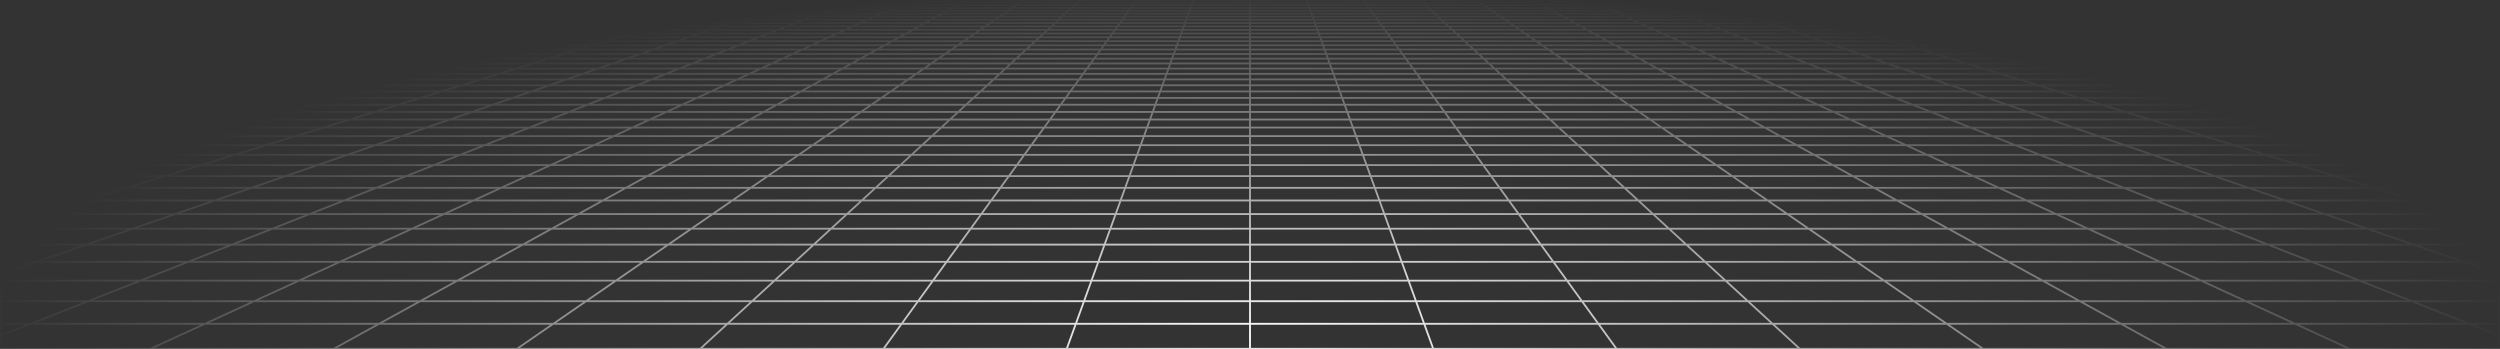 <svg xmlns="http://www.w3.org/2000/svg" width="1376" height="192" fill="none"><rect width="100%" height="100%" fill="#333333" stroke="none"/><path stroke="url(#a)" stroke-linecap="round" stroke-linejoin="round" stroke-miterlimit="10" d="M1353.2 1.402 1342.51 0m10.69 1.402h-31.68m31.68 0 11.04 1.449m-11.04-1.449h22.43M1342.51 0h3.89l3.85.004 3.77.008 3.65.017 3.49.027 3.3.041 3.06.057 2.84.073 2.44.1 2.22.117.61.041v.917M1342.51 0h-31.17m0 0h-31.17m31.17 0 10.18 1.402M1280.17 0h-31.16m31.16 0 9.67 1.402M1249.01 0h-31.17m31.17 0 9.16 1.402M1217.84 0h-31.17m31.17 0 8.65 1.402M1186.67 0h-31.16m31.16 0 8.15 1.402M1155.51 0h-31.17m31.17 0 7.63 1.402M1124.34 0h-31.17m31.17 0 7.12 1.402M1093.17 0H1062m31.17 0 6.62 1.402M1062 0h-31.16M1062 0l6.11 1.402M1030.84 0h-31.17m31.17 0 5.6 1.402M999.67 0h-31.166m31.166 0 5.09 1.402M968.504 0h-31.168m31.168 0 1.13.346 1.715.525 1.735.531M937.336 0h-31.167m31.167 0 1.006.346 3.066 1.056M906.169 0h-31.167m31.167 0 3.563 1.402M875.002 0h-31.167m31.167 0 1.133.52 1.149.527.385.177.388.178M843.835 0h-31.167m31.167 0 .945.52.318.175.318.176.964.531M812.668 0h-31.167m31.167 0 2.036 1.402M781.501 0l.189.173.188.173.956.878.194.178M781.501 0h-31.167m0 0h-31.167m31.167 0 1.018 1.402M719.167 0H688m31.167 0 .189.52.32.882M688 0h-31.167M688 0v1.402M656.833 0h-31.167m31.167 0-.189.52-.32.882M625.666 0h-31.167m31.167 0-1.018 1.402M594.499 0l-.189.173-.188.173-.956.878-.194.178M594.499 0h-31.167m0 0h-31.168m31.168 0-1.778 1.224-.258.178M532.164 0h-31.166m31.166 0-.944.52-.318.175-.638.352-.321.177-.323.178M500.998 0h-31.167m31.167 0-1.133.52-1.149.527-.385.177-.388.178M469.831 0h-31.167m31.167 0-3.563 1.402M438.664 0h-31.168m31.168 0-1.006.346-3.066 1.056M407.496 0H376.33m31.166 0-4.58 1.402M376.33 0h-31.167m31.167 0-5.09 1.402M345.163 0h-31.168m31.168 0-5.599 1.402M313.995 0h-31.166m31.166 0-6.107 1.402M282.829 0h-31.167m31.167 0-6.617 1.402M251.662 0h-31.167m31.167 0-7.127 1.402M220.495 0h-31.168m31.168 0-7.636 1.402M189.327 0h-31.166m31.166 0-8.144 1.402M158.161 0h-31.167m31.167 0-8.654 1.402M126.994 0H95.826m31.168 0-9.163 1.402M95.826 0H64.66m31.167 0-9.67 1.402M64.659 0H33.493m31.166 0L54.48 1.402M33.494 0h-3.89l-3.85.004-3.768.008-3.651.017-3.493.027-3.297.041-3.062.057L5.64.227l-2.439.1-2.22.117-.61.041v.917M33.492 0l-10.69 1.402m63.353 0h31.675m-31.675 0H54.48m31.676 0-9.993 1.449m41.668-1.449-9.466 1.449m9.466-1.449h31.676m63.352 0h31.676m-31.676 0h-31.676m31.676 0-1.947.358-5.941 1.09m39.564-1.448-7.362 1.449m7.362-1.449h31.677m63.352 0h31.676m-31.676 0h-31.676m31.676 0-1.429.358-.719.18-3.638.91m37.462-1.448-.648.178-.651.18-3.96 1.09m5.259-1.448h31.676m63.352 0-.454.178-3.228 1.27m3.682-1.448h31.675m-31.675 0h-31.676m63.351 0-.778.358-.393.18-.393.18-1.591.73m3.155-1.448h31.677m63.352 0h31.676m-31.676 0h-31.676m31.676 0-1.577 1.449m33.253-1.449-.13.178-.129.18-.132.18-.395.544-.266.367m1.052-1.449h31.676m63.352 0h31.676m-31.676 0H688m31.676 0 .526 1.449m31.15-1.449.13.178.129.18.132.18.661.91m-1.052-1.448h31.676m63.352 0h31.677m-31.677 0h-31.676m31.676 0 .649.358 1.316.724.331.183.334.184m29.047-1.449.778.358.393.18.393.18 1.591.73m-3.155-1.448h31.675m63.352 0h31.676m-31.676 0h-31.676m31.676 0 1.169.358.588.18 2.976.91m26.943-1.448.65.178.65.18 3.96 1.09m-5.26-1.448h31.68m63.35 0h31.67m-31.67 0h-31.68m31.68 0 1.69.358.85.18 4.3.91m24.83-1.448 7.37 1.449m-7.37-1.449h31.68m63.35 0h31.68m-31.68 0h-31.67m31.67 0 8.94 1.449m22.74-1.449 9.47 1.449m-9.47-1.449h31.67M.26 14.515h.11m31.772 0 12.093-1.851m-12.093 1.85-12.557 1.922m12.557-1.921h36.436m-36.436 0H.37m43.865-1.851H8.471m35.764 0 11.656-1.784m-11.656 1.784H80m-71.53 0 12.304-1.784M8.471 12.664H.37m8.1 0-8.1 1.174M44.09 7.5h33.89m-33.89 0 11.058-1.603M44.09 7.5H10.2m33.89 0L32.639 9.16M77.981 7.5l10.476-1.603M77.981 7.5 67.133 9.16M77.98 7.5h33.89M55.149 5.897h33.308m-33.308 0 10.684-1.549M55.15 5.897H21.84m66.616 0h33.308m-33.308 0L98.58 4.348M.02 43.724h.35m29.051 0 15.595-3.068m-15.595 3.068-16.37 3.22m16.37-3.22h47.042m-47.042 0H.37m44.647-3.068 14.873-2.927m-14.873 2.927h45.927m-45.927 0H.37m14.655-2.927H59.89m-44.865 0 15.216-2.793m-15.216 2.793H.37m14.655 0L.37 40.42m44.413-8.155h42.88m-42.88 0 13.913-2.555m-13.913 2.555H1.902m42.88 0-14.541 2.67m57.422-2.67 12.987-2.555m-12.987 2.555-13.572 2.67m13.573-2.67h42.881m-71.85-2.555h41.955m-41.954 0H16.742m41.954 0 13.324-2.446m28.63 2.447 12.435-2.447M100.65 29.71h41.953m-45.56-7.042h39.398m-39.397 0 11.765-2.16m-11.765 2.16H57.647m39.397 0-12.253 2.25m51.65-2.25 10.98-2.16m-10.98 2.16-11.436 2.25m11.436-2.25h39.397m-67.029-2.16h38.612m-38.612 0H70.196m38.613 0 11.306-2.076m27.306 2.075 10.553-2.075m-10.553 2.075h38.614m-44.584-5.993h36.437m-36.437 0 10.078-1.851m-10.078 1.85h-36.436m36.436 0-10.464 1.922m46.901-1.921 9.406-1.851m-9.406 1.85-9.767 1.922m9.767-1.921h36.436m-62.795-1.851h35.765m-35.765 0h-35.764m35.764 0 9.714-1.784m26.051 1.784 9.066-1.784m-9.066 1.784h35.764M179.65 7.5h33.891m-33.891 0 8.73-1.603M179.65 7.5h-33.889m33.889 0-9.04 1.66m42.931-1.66 8.147-1.603M213.541 7.5l-8.438 1.66m8.438-1.66h33.89M188.38 5.897h33.308m-33.308 0 8.436-1.549m-8.436 1.549h-33.307m66.615 0h33.309m-33.309 0 7.874-1.549M24.471 96.915l21.948-6.045m-21.948 6.045L.967 103.39m23.504-6.474h66.353m-66.353 0H.371m46.048-6.045 20.544-5.658M46.419 90.87h64.158m-64.158 0H.37m45.604-15.954h58.366m-58.366 0L64.73 70.22m-18.756 4.696-19.92 4.988m19.92-4.988H.37m103.97 0 17.05-4.696m-17.05 4.696-18.11 4.988m18.11-4.988h58.366M64.73 70.22h56.66m-56.66 0H8.069m56.66 0 17.692-4.43m38.969 4.43 16.084-4.43m-16.084 4.43h56.662m-63.1-12.576h52.095m-52.095 0 14.989-3.753m-14.989 3.753H62.856m52.096 0-15.817 3.961m67.912-3.96 13.627-3.754m-13.627 3.753-14.379 3.961m14.379-3.96h52.096m-89.202-3.754h50.733m-50.733 0H79.208m50.733 0 14.225-3.562m36.508 3.562 12.932-3.562m-12.932 3.562h50.732m-60.86-10.167h47.042m-47.042 0 12.253-3.068m-12.253 3.068h-47.041m47.041 0-12.862 3.22m59.904-3.22 11.138-3.068m-11.138 3.068-11.694 3.22m11.694-3.22h47.041m-81.83-3.068h45.927m-45.927 0h-45.927m45.927 0 11.686-2.927m34.241 2.927 10.624-2.927m-10.624 2.927h45.928m-58.346-8.39h42.88m-42.88 0 10.202-2.555m-10.202 2.554h-42.882m42.882 0-10.665 2.67m53.545-2.67 9.276-2.555m-9.276 2.555-9.694 2.67m9.694-2.67h42.881M226.51 29.71h41.954m-41.954 0h-41.953m41.953 0 9.771-2.446m32.183 2.447 8.883-2.447m-8.883 2.447h41.954m-55.786-7.042h39.397m-39.397 0 8.628-2.16m-8.628 2.16h-39.397m39.397 0-8.985 2.25m48.382-2.25.999-.275 6.844-1.886m-7.843 2.16-8.168 2.25m8.168-2.25h39.398m-70.167-2.16h38.612m-38.612 0h-38.613m38.613 0 8.291-2.075m30.321 2.075 7.538-2.075m-7.538 2.075h38.614m-53.289-5.993h36.437m-36.437 0 7.391-1.851m-7.391 1.85h-36.436m36.436 0-7.673 1.922m44.11-1.921 6.719-1.851m-6.719 1.85-2.585.713-4.391 1.209m6.976-1.921h36.437m-65.483-1.851h35.765m-35.765 0h-35.764m35.764 0 7.123-1.784m28.642 1.784 6.475-1.784m-6.475 1.784h35.765M315.21 7.5h33.89m-33.89 0 6.402-1.603M315.21 7.5h-33.889m33.889 0-6.629 1.66M349.1 7.5l4.385-1.207.719-.199.717-.197M349.1 7.5l-6.027 1.66M349.1 7.5h33.89m-61.378-1.603h33.309m-33.309 0 6.186-1.549m-6.186 1.549h-33.308m66.617 0h33.308m-33.308 0 5.623-1.549M48.512 165.782h91.355m-91.355 0 28.765-11.319m-28.765 11.319-31.61 12.438m31.61-12.438H.37m139.497 0 24.657-11.319m-24.657 11.319-27.094 12.438m27.094-12.438h91.356M77.277 154.463h87.247m-87.247 0 26.29-10.344m-26.29 10.344H.37m164.154 0 22.533-10.344m-22.533 10.344h87.246M149.894 125.89h76.873m-76.873 0 20.514-8.072m-20.514 8.072H73.022m76.872 0-22.208 8.738m99.081-8.738 17.583-8.072m-17.583 8.072-19.035 8.738m19.035-8.738h76.872m-133.231-8.072h73.942m-73.942 0H96.467m73.941 0 19.008-7.479m54.934 7.479 16.292-7.479m-16.292 7.479h73.942M223.53 96.915h66.352m-66.352 0 15.364-6.045m-15.364 6.045h-66.354m66.354 0-16.453 6.474m82.805-6.474 13.17-6.045m-13.17 6.045-14.102 6.474m14.102-6.474h66.353M238.894 90.87h64.158m-64.158 0h-64.159m64.159 0 14.38-5.658m49.778 5.658 12.326-5.658m-12.326 5.658h64.158m-87.772-15.954h58.366m-58.366 0 11.936-4.696m-11.936 4.696h-58.366m58.366 0-12.676 4.988m71.042-4.988 10.23-4.696m-10.23 4.696-10.865 4.988m10.865-4.988h58.366M291.374 70.22h56.66m-56.66 0h-56.662m56.662 0 11.258-4.43m45.402 4.43 9.65-4.43m-9.65 4.43h56.661m-81.362-12.576h52.096m-52.096 0 9.538-3.753m-9.538 3.753h-52.095m52.095 0-10.065 3.961m62.161-3.96 8.175-3.754m-8.175 3.753-8.628 3.961m8.628-3.96h52.095m-94.653-3.754h50.733m-50.733 0h-50.732m50.732 0 9.053-3.562m41.68 3.562 7.759-3.562m-7.759 3.562h50.733m-75.626-10.167h47.041m-47.041 0 7.798-3.068m-7.798 3.068H311.67m47.041 0-8.185 3.22m55.226-3.22 6.684-3.068m-6.684 3.068-7.016 3.22m7.016-3.22h47.041m-86.284-3.068h45.927m-45.927 0h-45.928m45.928 0 7.436-2.927m38.491 2.927 6.374-2.927m-6.374 2.927h45.927m-70.531-8.39h42.881m-42.881 0 6.493-2.555m-6.493 2.554h-42.881m42.881 0-6.786 2.67m49.667-2.67 5.565-2.555m-5.565 2.555-5.817 2.67m5.817-2.67h42.881m-79.269-2.555h41.953m-41.953 0h-41.954m41.954 0 6.218-2.446m35.735 2.447 5.33-2.447m-5.33 2.447h41.954m-66.012-7.042h39.398m-39.398 0 5.491-2.16m-5.491 2.16h-39.396m39.396 0-5.718 2.25m45.116-2.25-.602.276-4.3 1.974m4.902-2.25 4.705-2.16m-4.705 2.16h39.397m-73.304-2.16h38.612m-38.612 0h-38.613m38.613 0 5.276-2.076m33.336 2.075 4.523-2.075m-4.523 2.075h38.614m-61.993-5.993h36.436m-36.436 0 4.703-1.851m-4.703 1.85h-36.437m36.437 0-4.883 1.922m41.319-1.921 4.032-1.851m-4.032 1.85-1.55.713-1.047.48-1.588.729m4.185-1.921h36.437m-68.17-1.851h35.765m-35.765 0h-35.765m35.765 0 4.533-1.784m31.232 1.784 1.474-.677.971-.446 1.44-.66m-3.885 1.783h35.764M450.771 7.5h33.889m-33.889 0 3.068-1.207 1.005-.396M450.771 7.5h-33.89m33.89 0-3.684 1.45-.535.21M484.66 7.5l2.631-1.207.431-.199.431-.197M484.66 7.5l-1.792.823-1.824.837m3.616-1.66h33.89m-63.706-1.603h33.309m-33.309 0 3.937-1.549m-3.937 1.549h-33.308m66.617 0h33.307m-33.307 0 3.373-1.549m-77.592 161.434h91.355m-91.355 0 12.328-11.319m-12.328 11.319h-91.355m91.355 0-13.547 12.438m104.902-12.438 8.219-11.319m-8.219 11.319-9.031 12.438m9.031-12.438h91.356m-170.383-11.319h87.246m-87.246 0h-87.246m87.246 0 11.267-10.344m75.979 10.344 7.511-10.344m-7.511 10.344h87.246M457.383 125.89h76.872m-76.872 0 8.792-8.072m-8.792 8.072h-76.872m76.872 0-9.518 8.738m86.39-8.738 5.862-8.072m-5.862 8.072-6.344 8.738m6.344-8.738h76.873m-144.953-8.072h73.942m-73.942 0h-73.942m73.942 0 8.146-7.479m65.796 7.479 5.431-7.479m-5.431 7.479h73.941M488.941 96.915h66.353m-66.353 0 6.585-6.045m-6.585 6.045h-66.352m66.352 0-7.051 6.474m73.404-6.474 4.39-6.045m-4.39 6.045-4.7 6.474m4.7-6.474h66.353M495.526 90.87h64.158m-64.158 0h-64.158m64.158 0 6.163-5.658m57.995 5.658 4.109-5.658m-4.109 5.658h64.158m-110.94-15.954h58.366m-58.366 0 5.115-4.696m-5.115 4.696h-58.366m58.366 0-5.433 4.988m63.799-4.988 3.41-4.696m-3.41 4.696-3.622 4.988m3.622-4.988h58.366M518.017 70.22h56.661m-56.661 0h-56.66m56.66 0 4.825-4.43m51.836 4.43 3.217-4.43m-3.217 4.43h56.661m-99.625-12.576h52.096m-52.096 0 4.088-3.753m-4.088 3.753h-52.095m52.095 0-4.313 3.961m56.409-3.96 2.725-3.754m-2.725 3.753-2.876 3.961m2.876-3.96h52.095M535.802 53.89h50.733m-50.733 0H485.07m50.732 0 3.88-3.562m46.853 3.562 2.586-3.562m-2.586 3.562h50.732m-90.391-10.167h47.041m-47.041 0 3.342-3.068m-3.342 3.068h-47.041m47.041 0-3.507 3.22m50.548-3.22 2.229-3.068m-2.229 3.068-2.338 3.22m2.338-3.22h47.042m-90.741-3.068h45.928m-45.928 0H504.29m45.928 0 1.213-1.114 1.974-1.813m42.741 2.927 2.124-2.927m-2.124 2.927h45.927m-82.716-8.39h42.881m-42.881 0 2.782-2.555m-2.782 2.554h-42.882m42.882 0-2.169 1.992-.74.679m45.79-2.67.705-.972 1.15-1.584m-1.855 2.555-1.939 2.67m1.939-2.67h42.881m-82.98-2.555.339-.311 2.326-2.135m-2.665 2.447h41.954m-41.954 0h-41.954m83.908 0 .675-.93.222-.307.222-.305.657-.905m-1.776 2.447h41.954m-76.238-7.042h39.397m-39.397 0 1.188-1.091.294-.27.291-.268.291-.266.289-.266m-2.353 2.16h-39.397m39.397 0-2.451 2.25m41.848-2.25 1.182-1.628.194-.266.192-.266m-1.568 2.16-1.634 2.25m1.634-2.25h39.397m-76.441-2.16h38.612m-38.612 0h-38.613m38.613 0 1.424-1.307.28-.257.557-.511m36.351 2.075.949-1.307.188-.257.185-.257.186-.255m-1.508 2.076h38.613m-70.696-5.993h36.436m-36.436 0 2.015-1.851m-2.015 1.85h-36.438m36.438 0-.517.474-.783.719-.793.729m38.529-1.921-.172.236-1.046 1.44-.177.245m1.395-1.921 1.344-1.851m-1.344 1.85h36.437m-70.858-1.85h35.765m-35.765 0h-35.764m35.764 0 1.943-1.784m33.822 1.784.491-.677.162-.223.162-.223.48-.66m-1.295 1.783h35.764M586.33 7.5h33.89m-33.89 0 1.316-1.207.43-.396M586.33 7.5h-33.89m33.89 0-.671.616-.225.207-.227.208-.685.63M620.22 7.5l.148-.203.293-.405.292-.4.431-.595M620.22 7.5l-.598.823-.15.208-.304.418-.153.211m1.205-1.66h33.89m-66.034-1.603h33.308m-33.308 0 1.479-1.358.209-.19m-1.688 1.548h-33.308m66.616 0 .143-.197.142-.195.142-.195.14-.194.419-.577.139-.19m-1.125 1.548h33.308m124.663 159.885h91.356m-91.356 0-4.109-11.319m4.109 11.319H688m91.355 0 4.516 12.438m86.84-12.438-8.219-11.319m8.219 11.319 9.031 12.438m-9.031-12.438h91.355m-186.82-11.319h87.246m-87.246 0H688m87.246 0-3.756-10.344m91.002 10.344-7.511-10.344m7.511 10.344h87.246M764.872 125.89h76.873m-76.873 0-2.93-8.072m2.93 8.072H688m76.872 0 3.173 8.738m73.7-8.738-5.862-8.072m5.862 8.072 6.344 8.738m-6.344-8.738h76.872m-156.675-8.072h73.941m-73.941 0H688m73.942 0-2.716-7.479m76.657 7.479-5.43-7.479m5.43 7.479h73.942M754.353 96.915h66.353m-66.353 0-2.195-6.045m2.195 6.045H688m66.353 0 2.351 6.474m64.002-6.474-4.39-6.045m4.39 6.045 4.7 6.474m-4.7-6.474h66.353M752.158 90.87h64.158m-64.158 0H688m64.158 0-2.054-5.658m66.212 5.658-4.109-5.658m4.109 5.658h64.158M746.366 74.916h58.366m-58.366 0-1.705-4.696m1.705 4.696H688m58.366 0 1.811 4.988m56.555-4.988-3.41-4.696m3.41 4.696 3.622 4.988m-3.622-4.988h58.366M744.661 70.22h56.661m-56.661 0H688m56.661 0-1.608-4.43m58.269 4.43-3.217-4.43m3.217 4.43h56.661M740.095 57.644h52.095m-52.095 0-1.362-3.753m1.362 3.753H688m52.095 0 1.438 3.961m50.657-3.96-2.725-3.754m2.725 3.753 2.876 3.961m-2.876-3.96h52.096M738.733 53.89h50.732m-50.732 0H688m50.733 0-1.294-3.562m52.026 3.562-2.586-3.562m2.586 3.562h50.733M735.041 43.724h47.042m-47.042 0-1.114-3.068m1.114 3.068H688m47.041 0 1.17 3.22m45.872-3.22-2.229-3.068m2.229 3.068 2.338 3.22m-2.338-3.22h47.041m-95.197-3.068h45.927m-45.927 0H688m45.927 0-1.062-2.927m46.989 2.927-2.124-2.927m2.124 2.927h45.928m-94.901-8.39h42.881m-42.881 0-.928-2.555m.928 2.554H688m42.881 0 .97 2.67m41.911-2.67-1.628-2.241-.227-.314m1.855 2.555 1.939 2.67m-1.939-2.67h42.881m-86.69-2.555-.112-.311-.776-2.135m.888 2.447h41.954m-41.954 0H688m83.907 0-.675-.93-.222-.307-.222-.305-.657-.905m1.776 2.447h41.954m-86.464-7.042h39.397m-39.397 0-.784-2.16m.784 2.16H688m39.397 0 .302.833.103.28.101.282.207.568.104.287m38.58-2.25-1.182-1.629-.387-.532m1.569 2.16 1.634 2.25m-1.634-2.25h39.397m-79.578-2.16h38.612m-38.612 0H688m38.613 0-.754-2.075m39.366 2.075-.948-1.307-.188-.257-.185-.257-.186-.255m1.507 2.076h38.613m-79.401-5.993h36.436m-36.436 0-.672-1.851m.672 1.85H688m36.437 0 .697 1.922m35.739-1.921.172.236 1.046 1.44.177.245m-1.395-1.921-1.344-1.851m1.344 1.85h36.437m-73.545-1.85h35.764m-35.764 0H688m35.765 0-.648-1.784m36.412 1.784-.491-.677-.162-.223-.162-.223-.48-.66m1.295 1.783h35.765M721.89 7.5h33.89m-33.89 0-.582-1.603m.582 1.603H688m33.89 0 .603 1.66M755.78 7.5l-.148-.203-.294-.405-.145-.2-.29-.4-.143-.198-.144-.197M755.78 7.5l.598.823.15.208.304.418.153.211M755.78 7.5h33.89m-68.362-1.603-.071-.197-.072-.195-.07-.195-.349-.962m.562 1.549h33.308m-33.308 0H688m66.616 0h33.308m-33.308 0-.285-.392-.142-.195-.14-.194-.419-.577-.139-.19m391.289 161.433h91.35m-91.35 0-20.55-11.319m20.55 11.319h-91.36m91.36 0 22.58 12.438m68.77-12.438-24.65-11.319m24.65 11.319 27.1 12.438m-27.1-12.438h91.36m-203.26-11.319h87.25m-87.25 0h-87.25m87.25 0-18.78-10.344m106.03 10.344-22.54-10.344m22.54 10.344h87.24m-226.36-28.573h76.87m-76.87 0-14.65-8.072m14.65 8.072h-76.871m76.871 0 15.86 8.738m61.01-8.738-17.58-8.072m17.58 8.072 19.04 8.738m-19.04-8.738h76.88m-168.4-8.072h73.94m-73.94 0h-73.943m73.943 0-13.58-7.479m87.52 7.479-16.29-7.479m16.29 7.479h73.94m-185.83-20.903h66.36m-66.36 0-10.97-6.045m10.97 6.045h-66.349m66.349 0 11.76 6.474m54.6-6.474-13.17-6.045m13.17 6.045 14.1 6.474m-14.1-6.474h66.35m-143.68-6.045h64.16m-64.16 0h-64.158m64.158 0-10.271-5.658m74.431 5.658-12.33-5.658m12.33 5.658h64.16M979.83 74.916h58.37m-58.37 0-8.525-4.696m8.525 4.696h-58.366m58.366 0 9.055 4.988m49.315-4.988-10.23-4.696m10.23 4.696 10.86 4.988m-10.86-4.988h58.36M971.305 70.22h56.665m-56.665 0h-56.662m56.662 0-8.042-4.43m64.707 4.43-9.65-4.43m9.65 4.43h56.66M948.476 57.644h52.094m-52.094 0-6.813-3.753m6.813 3.753h-52.095m52.095 0 7.19 3.961m44.904-3.96-8.174-3.754m8.174 3.753 8.63 3.961m-8.63-3.96h52.1M941.663 53.89h50.733m-50.733 0H890.93m50.733 0-6.466-3.562m57.199 3.562-7.759-3.562m7.759 3.562h50.734M923.207 43.724h47.041m-47.041 0-5.57-3.068m5.57 3.068h-47.042m47.042 0 5.846 3.22m41.195-3.22-6.684-3.068m6.684 3.068 7.016 3.22m-7.016-3.22h47.042m-99.653-3.068h45.927m-45.927 0H871.71m45.927 0-5.312-2.927m51.239 2.927-6.374-2.927m6.374 2.927h45.926m-107.084-8.39.594.327.598.329 3.655 2.014m-4.847-2.67h42.881m-42.881 0-4.638-2.555m4.638 2.554h-42.881m85.762 0-5.565-2.555m5.565 2.555 5.817 2.67m-5.817-2.67h42.881m-90.4-2.555h41.954m-41.954 0h-41.953m41.953 0-4.441-2.446m46.395 2.447-5.33-2.447m5.33 2.447h41.953m-96.69-7.042h39.398m-39.398 0-3.921-2.16m3.921 2.16h-39.397m39.397 0 4.084 2.25m35.314-2.25-2.964-1.36-1.742-.8m4.706 2.16 4.9 2.25m-4.9-2.25h39.397m-82.716-2.16h38.613m-38.613 0h-38.613m38.613 0-3.305-1.822-.464-.255m42.382 2.076-4.523-2.075m4.523 2.075h38.612m-88.106-5.993h36.437m-36.437 0-.851-.47-2.508-1.381m3.359 1.85h-36.436m36.436 0 .86.474 1.744.96.884.488m32.949-1.921-4.032-1.851m4.032 1.85 1.55.713 1.047.48 1.588.729m-4.185-1.921h36.436m-76.232-1.851h35.764m-35.764 0h-35.766m35.766 0-2.44-1.344-.798-.44m39.002 1.784-1.474-.677-.971-.446-1.44-.66m3.885 1.783h35.765M857.45 7.5h33.89m-33.89 0-1.831-1.008-1.079-.595m2.91 1.603h-33.89m33.89 0 3.013 1.66M891.34 7.5l-2.631-1.207-.431-.199-.431-.197M891.34 7.5l1.792.823 1.824.837M891.34 7.5h33.889M854.54 5.897h33.307m-33.307 0-1.418-.781-.7-.386-.348-.191-.346-.19m2.812 1.548h-33.308m66.615 0h33.309m-33.309 0-3.373-1.549m469.006 113.47h-73.95m73.95 0-24.44-7.479m24.44 7.479h22.15m-22.15 0 22.15 6.78m-90.45-27.683h66.35m-66.35 0-19.76-6.045m19.76 6.045h-66.36m66.36 0 21.15 6.474m45.2-6.474-21.95-6.045m21.95 6.045 23.5 6.474m-23.5-6.474h24.1m-110.21-6.045h64.16m-64.16 0h-64.16m64.16 0-18.49-5.658m82.65 5.658-20.54-5.658m20.54 5.658h46.05m-162.34-15.954h58.37m-58.37 0-15.34-4.696m15.34 4.696h-58.36m58.36 0 16.3 4.988m42.07-4.988-17.05-4.696m17.05 4.696 18.11 4.988m-18.11-4.988h58.37m-132.08-4.696h56.66m-56.66 0h-56.66m56.66 0-14.48-4.43m71.14 4.43-16.08-4.43m16.08 4.43h56.66m-154.41-12.576h52.09m-52.09 0-12.27-3.753m12.27 3.753h-52.1m52.1 0 12.94 3.961m39.15-3.96-13.62-3.754m13.62 3.753 14.38 3.961m-14.38-3.96h52.1m-116.46-3.754h50.74m-50.74 0h-50.73m50.73 0-11.63-3.562m62.37 3.562-12.94-3.562m12.94 3.562h50.73m-134.69-10.167h47.04m-47.04 0-10.02-3.068m10.02 3.068h-47.04m47.04 0 10.53 3.22m36.51-3.22-11.14-3.068m11.14 3.068 11.7 3.22m-11.7-3.22h47.04m-104.1-3.068h45.92m-45.92 0h-45.93m45.93 0-9.57-2.927m55.49 2.927-10.62-2.927m10.62 2.927h45.93m-119.27-8.39h42.88m-42.88 0-8.35-2.555m8.35 2.554h-42.88m42.88 0 8.73 2.67m34.15-2.67-9.27-2.555m9.27 2.555 9.7 2.67m-9.7-2.67h42.88m-94.11-2.555h41.96m-41.96 0h-41.95m41.95 0-7.99-2.446m49.95 2.447-8.89-2.447m8.89 2.447h41.95m-106.92-7.042h39.4m-39.4 0-7.06-2.16m7.06 2.16h-39.39m39.39 0 7.36 2.25m32.04-2.25-7.84-2.16m7.84 2.16 8.17 2.25m-8.17-2.25h39.4m-85.86-2.16h38.62m-38.62 0h-38.608m38.608 0-6.78-2.076m45.4 2.075-7.54-2.075m7.54 2.075h38.61m-96.81-5.993h36.44m-36.44 0-6.05-1.851m6.05 1.85h-36.437m36.437 0 1.55.474.78.239 3.95 1.209m30.16-1.921-6.72-1.851m6.72 1.85 6.97 1.922m-6.97-1.921h36.43m-78.92-1.851h35.77m-35.77 0h-35.762m35.762 0-5.83-1.784m41.6 1.784-6.48-1.784m6.48 1.784h35.76M993.01 7.5h33.89m-33.89 0-5.239-1.603M993.01 7.5h-33.891m33.891 0 5.424 1.66M1026.9 7.5l-4.38-1.207-.72-.199-.72-.197m5.82 1.603 6.03 1.66m-6.03-1.66h33.89m-73.019-1.603h33.309m-33.309 0-4.437-1.358-.624-.19m5.061 1.548h-33.307m66.616 0h33.31m-33.31 0-5.62-1.549m349.78 53.296-17.72-3.753m17.72 3.753h-52.1m52.1 0 10.39 2.202m-10.39-2.202h10.39m-28.11-3.753h-50.73m50.73 0-16.81-3.562m16.81 3.562h28.11m-76.09-10.167h47.04m-47.04 0-14.48-3.068m14.48 3.068h-47.04m47.04 0 15.2 3.22m31.84-3.22-15.6-3.068m15.6 3.068 16.37 3.22m-16.37-3.22h29.05m-90.57-3.068h45.92m-45.92 0h-45.93m45.93 0-13.82-2.927m59.74 2.927-14.87-2.927m14.87 2.927h44.65m-130.18-8.39h42.89m-42.89 0-12.05-2.555m12.05 2.554h-42.88m42.88 0 12.61 2.67m30.28-2.67-12.99-2.555m12.99 2.555 13.57 2.67m-13.57-2.67h42.88m-97.82-2.555h41.95m-41.95 0h-41.96m41.96 0-11.55-2.446m53.5 2.447-12.43-2.447m12.43 2.447h41.95m-117.14-7.042h39.4m-39.4 0-10.19-2.16m10.19 2.16h-39.4m39.4 0 10.62 2.25m28.78-2.25-10.98-2.16m10.98 2.16 11.43 2.25m-11.43-2.25h39.4m-88.99-2.16h38.61m-38.61 0h-38.62m38.62 0-9.8-2.076m48.41 2.075-10.55-2.075m10.55 2.075h38.61m-105.51-5.993h36.43m-36.43 0-8.74-1.851m8.74 1.85h-36.44m36.44 0 9.06 1.922m27.37-1.921-9.4-1.851m9.4 1.85 9.77 1.922m-9.77-1.921h36.44m-81.61-1.851h35.77m-35.77 0h-35.76m35.76 0-8.42-1.784m44.19 1.784-9.07-1.784m9.07 1.784h35.76m-95.9-5.164h33.89m-33.89 0L1121 5.897m7.57 1.603h-33.89m33.89 0 7.83 1.66m26.06-1.66-8.15-1.603m8.15 1.603 8.44 1.66m-8.44-1.66h33.89M1121 5.897h33.31m-33.31 0-7.31-1.549m7.31 1.549h-33.3m66.61 0h33.31m-33.31 0-7.87-1.549m211.31 18.32-13.33-2.16m13.33 2.16h-39.4m39.4 0 13.89 2.25m-13.89-2.25h17.88m-31.21-2.16h-38.62m38.62 0-12.82-2.075m12.82 2.075h31.21m-68.21-5.993h36.44m-36.44 0L1296 12.663m11.42 1.85h-36.43m36.43 0 11.86 1.922m24.58-1.921-12.1-1.851m12.1 1.85 12.56 1.922m-12.56-1.921h31.77M1296 12.663h35.76m-35.76 0h-35.76m35.76 0-11.01-1.784m46.77 1.784-11.65-1.784m11.65 1.784h35.77M1264.13 7.5h33.89m-33.89 0-9.89-1.603m9.89 1.603h-33.89m33.89 0 10.24 1.66m23.65-1.66-10.48-1.603m10.48 1.603 10.85 1.66m-10.85-1.66h33.89m-77.67-1.603h33.3m-33.3 0-9.56-1.549m9.56 1.549h-33.31m66.61 0h33.31m-33.31 0-10.12-1.549m31.45 4.812 11.24 1.72m-11.24-1.72h34.49m-34.49 0h-34.5m57.54-1.66-11.06-1.603m11.06 1.603 11.45 1.66m-11.45-1.66h33.89m-44.95-1.603h33.31m-33.31 0-10.68-1.549m-32.75 0h-32.74m32.74 0h32.75m-32.75 0-9.78-1.497m75.72 6.31 11.87 1.72m-11.87-1.72h32.27M1365.8 7.5l-11.64-1.603M1365.8 7.5l9.83 1.354M1365.8 7.5h9.83m-21.47-1.603-11.25-1.549m11.25 1.549h21.47m-65.46-1.549h32.74m-32.74 0-10.33-1.497m43.07 1.497-10.87-1.497m10.87 1.497h32.72m-55.52 6.532h35.12m-35.12 0h-35.12m82.54 1.784-12.3-1.784m12.3 1.784 8.1 1.174m-8.1-1.174h8.1m-20.4-1.784h20.4m-90.64 0h-35.12m35.12 0-10.62-1.72m0 0h-34.49m116.54 7.276 13.04 1.997m-13.04-1.997h-37.14m37.14 0h19.21m.11-1.921h-.11m-6.17 3.918h-37.86m37.86 0 6.17.943m-6.17-.944h6.17m-44.03 0h-37.86m37.86 0-12.32-1.996m0 0h-37.13M1170.9 9.16l8.74 1.72m-8.74-1.72h34.49m-34.49 0h-34.5m59.95-1.66-8.73-1.603m8.73 1.603 9.04 1.66m-9.04-1.66h33.89m-42.62-1.603h33.31m-33.31 0-8.44-1.549m-32.74 0h32.74m-32.74 0-7.61-1.497m7.61 1.497h-32.75m91.7 4.812 9.37 1.72m-9.37-1.72h34.49m-9.64-1.66-9.31-1.603m9.31 1.603 9.64 1.66m-18.95-3.263-9-1.549m-32.75 0h32.75m-32.75 0-8.15-1.497m68.85 6.31 9.99 1.72m-5.19-6.533h-32.75m32.75 0-9.25-1.497m-23.5 1.497-8.7-1.497m-23.59 8.03h35.12m-35.12 0h-35.12m79.95 1.783-9.71-1.784m9.71 1.784 10.08 1.85m-10.08-1.85h35.77m-45.48-1.784h35.11m-105.35 0h-35.11m35.11 0-8.12-1.72m113.47 1.72 10.37 1.784M1136.4 9.16h-34.49m132.64 5.354 10.46 1.922m-10.46-1.921h36.44m-10.75-1.851 10.75 1.85m0 0 11.16 1.922m-74.27 0 10.15 1.997m-10.15-1.997h37.13m-37.13 0h-37.14m74.27 0 10.88 1.997m-10.88-1.997h37.14m0 0 11.59 1.997m-75.71 0h37.86m-37.86 0h-37.86m87.02 2.075-11.3-2.075m11.3 2.075 11.77 2.16m-11.77-2.16h38.61m-49.91-2.075h37.85m-113.57 0h-37.86m37.86 0-9.43-1.997m123 1.997 12.06 2.075m-135.06-4.072h-37.13m145.35 6.233 12.25 2.25m-12.25-2.25h39.39m-12.55-2.16 12.55 2.16m0 0 13.07 2.25m-80.43 0 11.93 2.345m-11.93-2.345h40.22m-40.22 0h-40.21m80.43 0 12.77 2.345m-12.77-2.345h40.21m0 0 13.63 2.345m-13.63-2.345h40.22m0 0h3.99m-3.99 0 3.99.646m-112.71 1.699h41.06m-41.06 0h-41.07m95.45 2.447-13.32-2.447m13.32 2.447 13.92 2.554m-13.92-2.555h41.96m-55.28-2.446h41.07m-123.2 0h-41.07m41.07 0-11.07-2.345m134.27 2.345 14.21 2.447m-14.21-2.447h30.58m-164.85-2.345h-40.21m160.65 7.346 14.54 2.67m-14.54-2.67h42.88m-14.84-2.555 14.84 2.555m-14.84-2.555h16.37m.21-2.446h-.21m-1.53 5.001 1.53.264m-1.53-.264h1.53m-73.72 2.67 14.2 2.794m-14.2-2.793h43.85m-43.85 0h-43.85m87.7 0 15.21 2.793m-15.21-2.793h29.87m.37-2.343-.37-.064m-59.52 5.2h44.86m-44.86 0h-44.87m89.73 0h14.66m-14.66 0 14.66 2.691m-104.39-2.69h-44.86m44.86 0-13.18-2.794m0 0h-43.85m148.74 12.008h-48.21m48.21 0 12.68 2.495m-12.68-2.495h12.68m.35-3.22h-.35m-60.89 3.22h-48.21m48.21 0 15.97 3.385m45.06-.862-.14-.028M1032.93 9.16l6.24 1.72m-6.24-1.72h34.49m-34.49 0h-34.496m62.356-1.66-6.4-1.603m6.4 1.603 6.63 1.66m-6.63-1.66h33.89m-40.29-1.603h33.31m-33.31 0-6.19-1.549m-32.74 0h32.74m-32.74 0-2.06-.567-3.38-.93m5.44 1.497h-32.75m84.71 4.812 6.87 1.72m-6.87-1.72h34.49m-7.23-1.66-6.98-1.603m6.98 1.603 7.23 1.66m-14.21-3.263-6.75-1.549m-32.75 0h32.75m-32.75 0-5.98-1.497m59.69 6.31 7.5 1.72m4.28-6.533-7.06-1.497m7.06 1.497h-32.74m0 0-.83-.19-1.65-.377-4.05-.93m-35.25 8.03h35.12m-35.12 0h-35.12m77.36 1.783-7.12-1.784m7.12 1.784 7.39 1.85m-7.39-1.85h35.77m-42.89-1.784h35.12m-105.36 0h-35.112m35.112 0-5.616-1.72m110.976 1.72 7.77 1.784M998.434 9.16h-34.493m124.859 5.354 7.68 1.922m-7.68-1.921h36.44m-8.06-1.851.99.227 7.07 1.623m0 0 8.37 1.922m-74.27 0 .89.245 6.36 1.752m-7.25-1.997h37.14m-37.14 0h-37.13m74.27 0 7.97 1.997m-7.97-1.997h37.13m0 0 8.7 1.997m-75.72 0h37.86m-37.86 0h-37.86m84.01 2.075-8.29-2.075m8.29 2.075 8.63 2.16m-8.63-2.16h38.61m-46.9-2.075h37.86m-113.58 0h-37.858m37.858 0-6.52-1.997m120.1 1.997 9.04 2.075m-129.14-4.072h-37.136m136.296 6.233 8.98 2.25m-8.98-2.25h39.39m-9.41-2.16 9.41 2.16m0 0 9.81 2.25m-80.43 0 8.51 2.345m-8.51-2.345h40.21m-40.21 0h-40.21m80.42 0 9.37 2.345m-9.37-2.345h40.22m0 0 10.21 2.345m-82.13 0h41.07m-41.07 0h-41.06m91.9 2.447-9.77-2.447m9.77 2.447 10.2 2.554m-10.2-2.555h41.95m-51.72-2.446h41.06m-123.19 0h-41.07m41.07 0-7.66-2.345m130.85 2.345 10.66 2.447m-141.51-4.792h-40.22m149.98 7.346 10.67 2.67m-10.67-2.67h42.88m-11.13-2.555 11.13 2.555m0 0 11.64 2.67m-87.7 0 10.14 2.794m-10.14-2.793h43.85m-43.85 0h-43.85m87.7 0 11.15 2.793m-11.15-2.793h43.85m0 0 12.17 2.793m-89.73 0h44.86m-44.86 0h-44.87m101.42 2.927-11.69-2.927m11.69 2.927 12.25 3.068m-12.25-3.068h45.93m-57.62-2.927h44.87m-134.6 0h-44.86m44.86 0-9.12-2.793m143.72 2.793 12.75 2.927m-156.47-5.72h-43.85m166.64 8.788 12.87 3.22m-12.87-3.22h47.05m-13.37-3.068 13.37 3.068m0 0 14.03 3.22m-96.42 0 12.28 3.385m-12.28-3.385h48.21m-48.21 0h-48.21m96.42 0 13.51 3.385m-13.51-3.385h48.21m0 0 14.74 3.385m-98.88 0h49.44m-49.44 0h-49.43m113.1 3.562-14.23-3.562m14.23 3.562 14.99 3.753m-14.99-3.753h50.73m-64.96-3.562h49.44m-148.31 0h-49.44m49.44 0-11.06-3.385m159.37 3.385 15.52 3.562m-15.52-3.562h49.44m-208.81-3.385h-48.22m187.37 10.7 15.81 3.961m-15.81-3.96h52.09m-16.35-3.754 16.35 3.753m17.57-7.315h44.92m-62.49 7.315 17.26 3.961m-107.07 0 15.2 4.185m-15.2-4.185h53.53m-53.53 0h-53.53m107.06 0 16.72 4.185m-16.72-4.185h53.54m0 0 18.23 4.185m-18.23-4.185h45.23m-137.1 4.185h55.05m-55.05 0h-55.06m127.8 4.43-17.69-4.43m17.69 4.43 18.76 4.696m-18.76-4.696h56.66m-74.35-4.43h55.05m-165.16 0h-55.05m55.05 0-13.67-4.185m178.83 4.185 19.3 4.43m-19.3-4.43h27m-205.83-4.185h-53.53m213.76 13.311 19.92 4.988m-19.92-4.988h45.6m-7.7-4.696h7.7m-7.7 0 7.7 1.767m-85.86 7.917 19.27 5.308m-19.27-5.308h60.18m-60.18 0h-60.18m120.36 0 21.19 5.308m-21.19-5.308h25.68m-66.59 5.308h62.1m-62.1 0h-62.11m124.21 0 4.49 1.123m-4.49-1.123h4.49m-128.7 0h-62.1m62.1 0-17.34-5.308m0 0h-60.17m205.61 23.485h-68.7m68.7 0h.6m-.6 0 .6.164m-69.3-.164h-68.7m68.7 0 22.71 6.95M894.956 9.16l1.389.638.467.214 1.891.868m-3.747-1.72h34.492m-34.492 0h-34.493m64.766-1.66-3.068-1.207-1.005-.396m4.073 1.603 3.684 1.45.535.21m-4.219-1.66h33.89m-37.963-1.603h33.308m-33.308 0-3.937-1.549m-32.745 0h32.745m-32.745 0-1.237-.567-2.025-.93m3.262 1.497h-32.746m77.72 4.812 1.079.424 3.293 1.296m-4.372-1.72h34.493m-4.822-1.66-4.655-1.603m4.655 1.603 4.822 1.66m-9.477-3.263-3.389-1.167-1.11-.382m-32.746 0h32.746m-32.746 0-3.805-1.497m50.527 6.31 4.997 1.72m13.772-6.533-.62-.19-4.273-1.307m4.893 1.497h-32.745m0 0-1.648-.567-2.702-.93m-46.912 8.03h35.117m-35.117 0h-35.117m74.767 1.783-4.533-1.784m4.533 1.784 4.703 1.85m-4.703-1.85h35.765M933.82 10.88h35.118m-105.352 0h-35.118m35.118 0-3.123-1.72m108.475 1.72 5.18 1.784M860.463 9.16h-34.492m117.085 5.354 3.03 1.193.615.242 1.238.487m-4.883-1.921h36.437m-5.375-1.851 5.375 1.85m0 0 5.581 1.922m-74.269 0 4.349 1.997m-4.349-1.997h37.134m-37.134 0h-37.134m74.268 0 5.074 1.997m-5.074-1.997h37.135m0 0 5.798 1.997m-75.718 0h37.859m-37.859 0h-37.859m80.994 2.075-3.322-1.307-.654-.257-1.3-.511m5.276 2.075 5.491 2.16m-5.491-2.16h38.613m-43.889-2.075h37.859m-113.577 0h-37.859m37.859 0-3.624-1.997m117.201 1.997 6.03 2.075m-123.231-4.072h-37.134m127.243 6.233 5.718 2.25m-5.718-2.25h39.4m-6.278-2.16 6.278 2.16m0 0 6.53 2.25m-80.427 0 2.528 1.16.64.294 1.941.89m-5.109-2.344h40.215m-40.215 0h-40.214m80.429 0 5.959 2.345m-5.959-2.345h40.212m0 0 6.81 2.345m-82.128 0h41.065m-41.065 0h-41.065m88.348 2.447-6.218-2.447m6.218 2.447 6.493 2.554m-6.493-2.555h41.955m-48.173-2.446h41.063m-123.193 0h-41.066m41.066 0-1.082-.596-3.176-1.75m127.451 2.346 7.11 2.447m-134.561-4.792h-40.213m139.312 7.346 6.786 2.67m-6.786-2.67h42.882m-7.42-2.555 7.42 2.555m0 0 7.76 2.67m-87.706 0 6.086 2.794m-6.086-2.793h43.85m-43.85 0h-43.851m87.701 0 7.096 2.793m-7.096-2.793h43.856m0 0 8.11 2.793m-89.73 0h44.86m-44.86 0h-44.865m97.165 2.927-7.44-2.927m7.44 2.927 7.8 3.068m-7.8-3.068h45.93m-53.37-2.927h44.87m-134.595 0H867.46m44.865 0-5.072-2.793m139.667 2.793 8.5 2.927m-148.167-5.72h-43.85m153.887 8.788 8.18 3.22m-8.18-3.22h47.04m-8.91-3.068 8.91 3.068m0 0 9.35 3.22m-96.416 0 7.373 3.385m-7.373-3.385h48.206m-48.206 0h-48.211m96.417 0 8.61 3.385m-8.61-3.385h48.21m0 0 9.84 3.385m-98.883 0h49.443m-49.443 0h-49.44m107.933 3.562-9.05-3.562m9.05 3.562 9.54 3.753m-9.54-3.753h50.73m-59.78-3.562h49.44m-148.323 0h-49.439m49.439 0-6.144-3.385m154.467 3.385 10.34 3.562m-164.807-6.947h-48.211m171.828 10.7 10.06 3.961m-10.06-3.96h52.09m-10.9-3.754 10.9 3.753m0 0 11.51 3.961m-107.07 0 9.12 4.185m-9.12-4.185h53.53m-53.53 0h-53.534m107.064 0 10.64 4.185m-10.64-4.185h53.54m0 0 12.15 4.185m-110.1 0h55.05m-55.05 0h-55.057m121.367 4.43-11.26-4.43m11.26 4.43 11.93 4.696m-11.93-4.696h56.66m-67.92-4.43h55.05m-165.157 0h-55.052m55.052 0-7.597-4.185m172.754 4.185 12.87 4.43m-185.624-8.615h-53.533m194.427 13.311 12.68 4.988m-12.68-4.988h58.37m-13.64-4.696 13.64 4.696m0 0 14.49 4.988m-120.36 0 11.56 5.308m-11.56-5.308h60.18m-60.18 0h-60.175m120.355 0 13.49 5.308m-13.49-5.308h60.18m0 0 15.41 5.308m-124.21 0h62.11m-62.11 0h-62.101m138.591 5.658-14.38-5.658m14.38 5.658 15.36 6.045m-15.36-6.045h64.15m-78.53-5.658h62.1m-186.311 0h-62.104m62.104 0-9.634-5.308m195.945 5.308 16.43 5.658M988.885 79.904h-60.177m223.762 17.011 16.45 6.474m-16.45-6.474h66.35m-17.56-6.045 17.56 6.045m0 0 18.81 6.474m-137.41 0 15.14 6.95m-15.14-6.95h68.7m-68.7 0h-68.7m137.4 0 17.66 6.95m-17.66-6.95h68.71m0 0 20.18 6.95m-142.45 0h71.22m-71.22 0h-71.23m161.46 7.479-19.01-7.479m19.01 7.479 20.52 8.072m-20.52-8.072h73.94m-92.95-7.479h71.23m-213.68 0h-71.225m71.225 0-12.61-6.95m226.29 6.95 21.72 7.479m-21.72-7.479h71.23m-297.52-6.95h-68.707m263.297 22.501 22.2 8.738m-22.2-8.738h76.87m-23.45-8.072 23.45 8.072m26.06-15.551h46.59m-72.65 15.551 25.38 8.738m-25.38-8.738h72.65m-207.36 8.738 20.67 9.491m-20.67-9.491h80.04m-80.04 0h-80.05m160.09 0 24.12 9.491m-24.12-9.491h80.05m0 0 27.56 9.491m-27.56-9.491h47.27m-186.69 9.491h83.49m-83.49 0h-83.49m193.27 10.344-26.29-10.344m26.29 10.344 28.77 11.319m-28.77-11.319h76.91m-103.2-10.344h83.49m-250.47 0h-83.49m83.49 0-17.23-9.491m267.7 9.491h19.71m-19.71 0 19.71 6.784m-287.41-16.275h-80.04m319.31 31.154 31.61 12.438m-31.61-12.438h48.14m-112.4 12.438 29.91 13.731m-29.91-13.731h95.87m-95.87 0h-95.87m191.74 0 16.53 6.505m-16.53-6.505h16.53m-82.49 13.731h-100.86m100.86 0h82.49m-183.35 0h-100.85m100.85 0-24.92-13.731m0 0h-95.88M756.985 9.16l.154.212.154.212.156.214.155.214.472.65.158.218m-1.249-1.72h34.493m-34.493 0h-34.492M789.67 7.5l-1.315-1.207-.431-.396M789.67 7.5l1.123 1.03.685.63M789.67 7.5h33.89m-35.636-1.603h33.308m-33.308 0-1.271-1.167-.417-.382m-32.745 0-.137-.19-.546-.752-.404-.555m1.087 1.497h32.745m-32.745 0h-32.745m70.732 4.812.23.212.232.212.232.214.235.214.944.868m-1.873-1.72h34.493M823.56 7.5l-1.754-1.207-.574-.396M823.56 7.5l2.411 1.66m-4.739-3.263-1.135-.781-.838-.577-.276-.19m-32.747 0-.206-.191-.411-.377-.408-.375-.202-.186-.404-.37m1.631 1.498h32.747m6.988 4.812 1.865 1.284.632.436m23.26-6.532-2.047-1.128-.671-.37m2.718 1.498h-32.745m0 0-1.907-1.313-.269-.184m-58.573 8.03h35.117m-35.117 0h-35.117m72.177 1.783-1.943-1.784m1.943 1.784 2.016 1.85m-2.016-1.85h35.764m-37.707-1.784h35.117m-105.351 0H688m35.117 0-.624-1.72m105.975 1.72 2.59 1.784M722.493 9.16H688m109.31 5.354.516.474.783.719.793.729m-2.092-1.921h36.437m-2.689-1.851.331.227 2.358 1.623m0 0 .342.237.345.237.346.239 1.757 1.209m-74.269 0 1.45 1.997m-1.45-1.997h37.134m-37.134 0h-37.134m74.268 0 2.175 1.997m-2.175-1.997h37.135m0 0 2.163 1.49.368.253.368.254m-75.718 0h37.859m-37.859 0h-37.859m77.979 2.075.289.266.291.266.291.268 1.482 1.36m-2.353-2.16-1.141-1.048-.283-.259-.28-.257-.557-.511m2.261 2.075h38.613m-40.874-2.075h37.859m-113.577 0H688m37.859 0-.725-1.997m114.302 1.997 3.015 2.075m-117.317-4.072H688m118.191 6.233 2.139 1.963.312.287m-2.451-2.25h39.397m-3.137-2.16.773.531 2.364 1.629m0 0 1.21.833 2.058 1.417m-80.428 0 .843 1.16.213.294.647.89m-1.703-2.344h40.214m-40.214 0h-40.214m80.428 0 2.554 2.345m-2.554-2.345h40.214m0 0 3.405 2.345m-82.13 0h41.065m-41.065 0h-41.066m84.796 2.447-2.665-2.447m2.665 2.447 2.782 2.554m-2.782-2.555h41.954m-44.619-2.446h41.065m-123.196 0H688m41.065 0-.216-.596-.426-1.172-.209-.577m124.047 2.345 3.554 2.447m-127.601-4.792H688m128.643 7.346 2.169 1.992.74.679m-2.909-2.67h42.882m-3.71-2.555 3.71 2.554m0 0 1.917 1.32 1.961 1.35m-87.702 0 2.029 2.794m-2.029-2.793h43.851m-43.851 0h-43.85m87.701 0 3.043 2.793m-3.043-2.793h43.851m0 0 4.057 2.793m-89.73 0h44.865m-44.865 0h-44.865m92.917 2.927-.811-.745-2.376-2.182m3.187 2.927 3.342 3.068m-3.342-3.068h45.928m-49.115-2.927h44.865m-134.595 0H688m44.865 0-1.014-2.793m135.609 2.793 4.25 2.927m-139.859-5.72H688m141.124 8.788 3.507 3.22m-3.507-3.22h47.041m-4.455-3.068 4.455 3.068m0 0 4.677 3.22m-96.421 0 2.458 3.385m-2.458-3.385h48.21m-48.21 0h-48.21m96.42 0 3.687 3.385m-3.687-3.385h48.211m0 0 4.916 3.385m-98.879 0h49.439m-49.439 0h-49.44m102.759 3.562-3.88-3.562m3.88 3.562 4.088 3.753m-4.088-3.753h50.732m-54.612-3.562h49.44m-148.319 0H688m49.439 0-1.079-2.97-.149-.415m149.547 3.385 5.172 3.562m-154.719-6.947H688m156.286 10.7 4.314 3.961m-4.314-3.96h52.095m-5.451-3.754 4.061 2.797 1.39.956m0 0 5.752 3.961m-107.067 0 3.039 4.185m-3.039-4.185H848.6m-53.534 0h-53.533m107.067 0 4.558 4.185m-4.558-4.185h53.533m0 0 6.078 4.185m-110.106 0h55.053m-55.053 0h-55.052m114.93 4.43-4.825-4.43m4.825 4.43 5.115 4.696m-5.115-4.696h56.66m-61.485-4.43h55.053m-165.158 0H688m55.053 0-1.52-4.185m166.678 4.185 6.432 4.43m-173.11-8.615H688m175.098 13.311 5.433 4.988m-5.433-4.988h58.366m-6.821-4.696 6.821 4.696m0 0 7.244 4.988m-120.354 0 3.853 5.308m-3.853-5.308h60.177m-60.177 0h-60.177m120.354 0 5.78 5.308m-5.78-5.308h60.177m0 0 7.707 5.308m-124.208 0h62.104m-62.104 0h-62.103m130.37 5.658-6.163-5.658m6.163 5.658 6.585 6.045m-6.585-6.045h64.158m-70.321-5.658h62.104m-186.311 0H688m62.104 0-1.927-5.308m188.238 5.308 8.217 5.658M748.177 79.904H688m199.059 17.011 7.051 6.474m-7.051-6.474h66.352m-8.779-6.045 8.779 6.045m0 0 9.402 6.474m-137.407 0 5.047 6.95m-5.047-6.95h68.704m-68.704 0h-68.702m137.406 0 7.569 6.95m-7.569-6.95h68.703m0 0 10.092 6.95m-142.452 0h71.226m-71.226 0h-71.227m150.599 7.479-8.146-7.479m8.146 7.479 8.792 8.072m-8.792-8.072h73.942m-82.088-7.479h71.226m-213.679 0H688m71.226 0-2.522-6.95m216.201 6.95 10.862 7.479m-227.063-14.429H688m230.617 22.501 9.518 8.738m-9.518-8.738h76.872m-11.722-8.072 11.722 8.072m0 0 12.691 8.738m-160.091 0 6.892 9.491m-6.892-9.491h80.046m-80.046 0h-80.044m160.09 0 10.336 9.491m-10.336-9.491h80.045m0 0 13.78 9.491m-166.979 0h83.49m-83.49 0H771.49m178.248 10.344-11.267-10.344m11.267 10.344 12.328 11.319m-12.328-11.319h87.242m-98.509-10.344h83.489m-250.47 0H688m83.49 0-3.445-9.491m253.915 9.491 15.02 10.344m-268.935-19.835H688m274.066 31.154 13.547 12.438m-13.547-12.438h91.354m-16.44-11.319 16.44 11.319m0 0 18.06 12.438m-191.738 0 9.971 13.731m-9.971-13.731h95.871m-95.871 0h-95.871m191.742 0 14.956 13.731m-14.956-13.731h95.867m0 0 19.95 13.731m-100.861 0H889.713m100.856 0h100.861m-201.717 0H788.857m0 0H688m100.857 0-4.986-13.731m0 0H688M619.015 9.16l-.154.212-.154.212-.155.214-.156.214-.314.432-.158.218-.158.218m1.249-1.72h34.493m-34.493 0h-34.493M654.11 7.5l.582-1.603M654.11 7.5l-.602 1.66m.602-1.66H688m-33.308-1.603.071-.197.072-.195.07-.195.35-.962m-.563 1.549H688m-65.491-1.549.138-.19.545-.752.404-.555m-1.087 1.497h32.746m-32.746 0h-32.745m63.744 4.812-.078.212-.076.212-.079.214-.392 1.082m.625-1.72H688m0-1.66V5.897m0 1.603v1.66m0-3.263V4.348m-32.745 0H688m-32.745 0 .205-.567.069-.188.269-.742M688 9.16v1.72m32.746-6.533-.206-.567-.069-.188-.067-.187-.068-.186-.067-.185-.067-.184m.544 1.497H688m0 0V2.851m-70.234 8.03h35.117m-35.117 0h-35.117m69.586 1.783-.083.227-.082.229-.506 1.395m.671-1.851.648-1.784m-.648 1.784H688m-35.117-1.784H688m-105.351 0h-35.117m35.117 0 .474-.436.236-.216.234-.216.235-.214.232-.214.232-.212.23-.212M688 10.88v1.784M584.522 9.16h-34.493m101.535 5.354-.698 1.922m.698-1.921H688m0-1.851v1.85m0 0v1.922m-74.268 0-1.45 1.997m1.45-1.997h37.134m-37.134 0h-37.134m74.268 0-.725 1.997m.725-1.997H688m0 0v1.997m-75.718 0h37.859m-37.859 0h-37.859m74.964 2.075.754-2.075m-.754 2.075-.784 2.16m.784-2.16H688m-37.859-2.075H688m-113.577 0h-37.859m37.859 0 2.175-1.997M688 18.433v2.075m-111.402-4.072h-37.135m109.14 6.233-.302.833-.307.845-.208.572m.817-2.25H688m0-2.16v2.16m0 0v2.25m-80.428 0-.843 1.16-.212.294-.648.89m1.703-2.344h40.214m-40.214 0h-40.214m80.428 0-.209.577-.426 1.172-.216.596m.851-2.345H688m0 0v2.345m-82.131 0h41.066m-41.066 0h-41.065m81.243 2.447.112-.312.776-2.135m-.888 2.447-.928 2.554m.928-2.555H688m-41.065-2.446H688m-123.196 0h-41.065m41.065 0 2.554-2.345M688 27.264v2.447m-120.642-4.792h-40.214m117.975 7.346-.97 2.67m.97-2.67H688m0-2.555v2.555m0 0v2.67m-87.701 0-2.029 2.794m2.029-2.793h43.85m-43.85 0h-43.851m87.701 0-1.014 2.793m1.014-2.793H688m0 0v2.793m-89.73 0h44.865m-44.865 0h-44.865m88.668 2.927 1.062-2.927m-1.062 2.927-1.114 3.068m1.114-3.068H688m-44.865-2.927H688m-134.595 0H508.54m44.865 0 3.043-2.793M688 37.729v2.927m-131.552-5.72h-43.851m128.362 8.788-1.17 3.22m1.17-3.22H688m0-3.068v3.068m0 0v3.22m-96.421 0-2.458 3.385m2.458-3.385h48.21m-48.21 0h-48.21m96.42 0-1.228 3.385m1.228-3.385H688m0 0v3.385m-98.879 0h49.44m-49.44 0h-49.439m97.585 3.562 1.294-3.562m-1.294 3.562-1.362 3.753m1.362-3.753H688m-49.439-3.562H688m-148.318 0h-49.44m49.44 0 3.687-3.385M688 50.33v3.562m-144.631-6.947h-48.211m140.747 10.7-1.438 3.961m1.438-3.96H688m0-3.754v3.753m0 0v3.961m-107.066 0-3.039 4.185m3.039-4.185h53.533m-53.533 0h-53.533m107.066 0-1.52 4.185m1.52-4.185H688m0 0v4.185m-110.105 0h55.052m-55.052 0h-55.053m108.497 4.43 1.608-4.43m-1.608 4.43-1.705 4.696m1.705-4.696H688m-55.053-4.43H688m-165.158 0H467.79m55.052 0 4.559-4.185M688 65.79v4.43m-160.599-8.615h-53.534m155.767 13.311-1.811 4.988m1.811-4.988H688m0-4.696v4.696m0 0v4.988m-120.354 0-3.853 5.308m3.853-5.308h60.177m-60.177 0h-60.177m120.354 0-1.927 5.308m1.927-5.308H688m0 0v5.308m-124.207 0h62.103m-62.103 0h-62.104m122.153 5.658 2.054-5.658m-2.054 5.658-2.195 6.045m2.195-6.045H688m-62.104-5.658H688m-186.311 0h-62.104m62.104 0 5.78-5.308M688 85.212v5.658M507.469 79.904h-60.177m174.355 17.011-2.35 6.474m2.35-6.474H688m0-6.045v6.045m0 0v6.474m-137.406 0-5.046 6.95m5.046-6.95h68.703m-68.703 0H481.89m137.407 0-2.523 6.95m2.523-6.95H688m0 0v6.95m-142.452 0h71.226m-71.226 0h-71.227m139.737 7.479 2.716-7.479m-2.716 7.479-2.93 8.072m2.93-8.072H688m-71.226-7.479H688m-213.679 0h-71.226m71.226 0 7.569-6.95m206.11 6.95v7.479m-206.11-14.429h-68.703m197.941 22.501-3.173 8.738m3.173-8.738H688m0-8.072v8.072m0 0v8.738m-160.089 0-6.892 9.491m6.892-9.491h80.044m-80.044 0h-80.046m160.09 0-3.445 9.491m3.445-9.491H688m0 0v9.491m-166.981 0h83.491m-83.491 0h-83.49m163.225 10.344 3.756-10.344m-3.756 10.344-4.109 11.319m4.109-11.319H688m-83.49-10.344H688m-250.471 0h-83.491m83.491 0 10.336-9.491M688 144.119v10.344m-240.135-19.835h-80.044m228.824 31.154-4.516 12.438m4.516-12.438H688m0-11.319v11.319m0 0v12.438m-191.742 0-9.971 13.731m9.971-13.731h95.871m-95.871 0h-95.871m191.742 0-4.986 13.731m4.986-13.731H688m0 0v13.731m-100.857 0H486.287m100.856 0H688m-201.713 0H385.431m0 0H284.574m100.857 0 14.956-13.731m0 0h-95.872M481.044 9.16l-1.856.852-1.891.868m3.747-1.72h34.493m-34.493 0h-34.492M518.55 7.5l2.91-1.603M518.55 7.5l-3.013 1.66m3.013-1.66h33.89m-30.98-1.603h33.308m-33.308 0 2.118-1.167.694-.382m-32.746 0h32.746m-32.746 0 1.237-.567 2.025-.93m-3.262 1.497h-32.745m56.756 4.812-3.122 1.72m3.122-1.72h34.492m2.411-1.66 2.328-1.603M552.44 7.5l-2.411 1.66m4.739-3.263 1.135-.781.838-.577.276-.19m-32.745 0h32.745m-32.745 0 2.047-1.129.671-.37m23.039 6.31-1.865 1.284-.632.436m42.232-6.532.206-.19.411-.377.61-.56.404-.37m-1.631 1.497h-32.747m0 0 .276-.19.549-.377 1.35-.93m-81.895 8.03h35.118m-35.118 0H442.18m66.996 1.783.412-.227.409-.225 1.619-.892.799-.44m-3.239 1.784-2.507 1.381-.852.47m3.359-1.851h35.766m-32.527-1.784h35.117m-105.352 0h-35.118m35.118 0 3.293-1.296 1.079-.424m100.98 1.72-2.59 1.784m-98.39-3.504h-34.493m93.758 5.354-.428.237-.432.237-1.304.719-.44.242-.884.487m3.488-1.921h36.436m2.689-1.851-.331.227-2.358 1.623m0 0-.342.237-.345.237-.346.239-1.757 1.209m-74.268 0-4.349 1.997m4.349-1.997h37.134m-37.134 0h-37.134m74.268 0-3.624 1.997m3.624-1.997h37.134m0 0-2.899 1.997m-75.718 0h37.859m-37.859 0h-37.859m71.95 2.075 3.768-2.075m-3.768 2.075-3.922 2.16m3.922-2.16h38.612m-34.844-2.075h37.859m-113.577 0h-37.859m37.859 0 5.074-1.997m108.503 1.997-3.015 2.075m-105.488-4.072h-37.135m100.089 6.233-4.084 2.25m4.084-2.25h39.397m3.137-2.16-.773.531-2.364 1.629m0 0-1.21.833-1.228.845-.83.572m-80.428 0-2.527 1.16-2.581 1.185m5.108-2.345h40.215m-40.215 0h-40.214m80.429 0-4.258 2.345m4.258-2.345h40.213m0 0-3.405 2.345m-82.131 0h41.065m-41.065 0h-41.065m77.689 2.447 4.441-2.447m-4.441 2.447-4.638 2.554m4.638-2.555h41.953m-37.512-2.446h41.066m-123.196 0h-41.066m41.066 0 5.959-2.345m117.237 2.345-3.554 2.447m-113.683-4.792h-40.213m107.305 7.346-1.192.657-3.655 2.014m4.847-2.67h42.881m3.71-2.555-3.71 2.554m0 0-.475.328-1.442.992-1.961 1.35m-87.701 0-6.086 2.794m6.086-2.793h43.851m-43.851 0h-43.85m87.701 0-5.072 2.793m5.072-2.793h43.85m0 0-4.057 2.793m-89.73 0h44.865m-44.865 0h-44.865m84.418 2.927 3.35-1.845 1.962-1.082m-5.312 2.927-5.57 3.068m5.57-3.068h45.927m-40.615-2.927h44.865m-134.595 0H329.08m44.865 0 7.101-2.793m127.494 2.793-4.25 2.927m-123.244-5.72h-43.851m115.598 8.788-5.846 3.22m5.846-3.22h47.042m4.455-3.068-4.455 3.068m0 0-4.677 3.22m-96.422 0-7.373 3.385m7.373-3.385h48.211m-48.211 0h-48.21m96.421 0-6.144 3.385m6.144-3.385h48.211m0 0-4.916 3.385m-98.879 0h49.44m-49.44 0h-49.439m92.413 3.562 6.466-3.562m-6.466 3.562-6.813 3.753m6.813-3.753h50.733m-44.267-3.562h49.439m-148.318 0h-49.439m49.439 0 8.602-3.385m139.716 3.385-5.172 3.562m-134.544-6.947h-48.21m125.208 10.7-7.19 3.961m7.19-3.96h52.095m5.451-3.754-5.451 3.753m0 0-5.752 3.961m-107.066 0-9.117 4.185m9.117-4.185h53.533m-53.533 0h-53.533m107.066 0-7.597 4.185m7.597-4.185h53.533m0 0-6.077 4.185m-110.106 0h55.053m-55.053 0h-55.052m102.063 4.43 8.042-4.43m-8.042 4.43-8.525 4.696m8.525-4.696h56.662m-48.62-4.43h55.053m-165.158 0h-55.053m55.053 0 10.636-4.185M467.79 65.79l-6.433 4.43m-148.089-8.615h-53.533M396.17 74.916l-9.055 4.988m9.055-4.988h58.366m6.821-4.696-6.821 4.696m0 0-7.244 4.988m-120.353 0-11.561 5.308m11.561-5.308h60.176m-60.176 0h-60.177m120.353 0-9.634 5.308m9.634-5.308h60.177m0 0-7.707 5.308m-124.207 0h62.103m-62.103 0h-62.104M367.21 90.87l10.271-5.658M367.21 90.87l-10.975 6.045m10.975-6.045h64.158m-53.887-5.658h62.104m-186.311 0H191.17m62.104 0 13.488-5.308m172.823 5.308-8.217 5.658M266.762 79.904h-60.177m149.65 17.011-11.751 6.474m11.751-6.474h66.354m8.779-6.045-8.779 6.045m0 0-9.402 6.474m-137.407 0-15.138 6.95m15.138-6.95h68.704m-68.704 0h-68.703m137.407 0-12.615 6.95m12.615-6.95h68.703m0 0-10.092 6.95m-142.453 0h71.227m-71.227 0h-71.226m128.876 7.479 13.577-7.479m-13.577 7.479-14.653 8.072m14.653-8.072h73.941m-60.364-7.479h71.226m-213.679 0H118.19m71.226 0 17.661-6.95m196.018 6.95-10.862 7.479m-185.156-14.429h-68.704m165.266 22.501-15.863 8.738m15.863-8.738h76.872m11.722-8.072-11.722 8.072m0 0-12.69 8.738m-160.089 0-20.675 9.491m20.675-9.491h80.044m-80.044 0h-80.046m160.09 0-17.228 9.491m17.228-9.491h80.045m0 0-13.783 9.491m-166.981 0h83.491m-83.491 0h-83.49m148.203 10.344 18.778-10.344m-18.778 10.344-20.547 11.319m20.547-11.319h87.246m-68.468-10.344h83.49m-250.471 0h-83.49m83.49 0 24.119-9.491m226.352 9.491-15.022 10.344m-211.33-19.835H47.642m183.581 31.154-22.578 12.438m22.578-12.438h91.356m16.437-11.319-16.437 11.319m0 0-18.064 12.438m-191.742 0-29.911 13.731m29.911-13.731h95.872m-95.872 0h-95.87m191.742 0-24.927 13.731m24.927-13.731h95.87m0 0-19.941 13.731m-100.856 0H82.862m100.856 0h100.856m-201.713 0H.372m16.531-13.731L.37 184.725m16.532-6.505H.37M343.073 9.16l-6.245 1.72m6.245-1.72h34.493m-34.493 0h-34.492M382.99 7.5l5.239-1.603M382.99 7.5l-5.424 1.66m5.424-1.66h33.891m-28.652-1.603h33.307m-33.307 0 5.061-1.549m-32.746 0h32.746m-32.746 0 2.06-.567 3.377-.93m-5.437 1.497h-32.746m49.768 4.812-5.621 1.72m5.621-1.72h34.493m4.822-1.66 4.655-1.603M416.881 7.5l-4.822 1.66m9.477-3.263 3.389-1.167 1.11-.382m-32.745 0 .62-.19 4.273-1.307m-4.893 1.497h32.745M412.059 9.16l-4.997 1.72m51.719-6.532 3.805-1.497m-3.805 1.497h-32.746m0 0 1.649-.567 2.701-.93m-93.557 8.03h35.117m-35.117 0h-35.117m64.407 1.783 5.827-1.784m-5.827 1.784-6.047 1.85m6.047-1.85h35.764m-29.937-1.784h35.117m-105.351 0h-35.117m35.117 0 6.87-1.72m98.481 1.72-5.18 1.784M308.581 9.16h-34.493m85.983 5.354-1.548.474-4.731 1.448m6.279-1.921h36.436m5.375-1.851-5.375 1.85m0 0-5.581 1.922m-74.268 0-.891.245-6.357 1.752m7.248-1.997h37.134m-37.134 0h-37.134m74.268 0-6.523 1.997m6.523-1.997h37.134m0 0-.712.245-5.086 1.752m-75.718 0h37.859m-37.859 0h-37.859m68.935 2.075 6.783-2.075m-6.783 2.075-7.059 2.16m7.059-2.16h38.612m-31.829-2.075h37.859m-113.577 0h-37.859m37.859 0 7.973-1.997m105.604 1.997-6.03 2.075m-99.574-4.072h-37.135m91.038 6.233-7.352 2.25m7.352-2.25h39.397m6.274-2.16-6.274 2.16m0 0-6.535 2.25m-80.428 0-8.514 2.345m8.514-2.345h40.214m-40.214 0h-40.214m80.428 0-7.663 2.345m7.663-2.345h40.214m0 0-6.812 2.345m-82.13 0h41.065m-41.065 0h-41.066m74.137 2.447 7.994-2.447m-7.994 2.447-8.349 2.554m8.349-2.555h41.953m-33.959-2.446h41.065m-123.196 0h-41.065m41.065 0 9.366-2.345m113.83 2.345-7.106 2.447m-106.724-4.792h-40.214m96.636 7.346-8.725 2.67m8.725-2.67h42.882m7.42-2.555-7.42 2.555m0 0-7.756 2.67m-87.701 0L239.35 37.73m10.144-2.793h43.85m-43.85 0h-43.851m87.701 0-9.129 2.793m9.129-2.793h43.851m0 0-8.115 2.793m-89.73 0h44.865m-44.865 0h-44.865m80.169 2.927 9.561-2.927m-9.561 2.927-10.025 3.068m10.025-3.068h45.927m-36.366-2.927h44.865m-134.595 0H149.62m44.865 0 11.158-2.793M329.08 37.73l-8.499 2.927m-114.938-5.72h-43.851m102.837 8.788-10.524 3.22m10.524-3.22h47.041m8.911-3.068-8.911 3.068m0 0-9.354 3.22m-96.422 0-12.288 3.385m12.288-3.385h48.211m-48.211 0h-48.21m96.421 0-11.06 3.385m11.06-3.385h48.211m0 0-9.831 3.385m-98.879 0h49.439m-49.439 0h-49.44m87.24 3.562 11.639-3.562m-11.639 3.562-12.263 3.753m12.263-3.753h50.733m-39.094-3.562h49.44m-148.319 0h-49.44m49.44 0 13.518-3.385m134.801 3.385-10.346 3.562m-124.455-6.947h-48.21m109.669 10.7-12.941 3.961m12.941-3.96h52.095m10.901-3.754-10.901 3.753m0 0-11.503 3.961m-107.067 0-15.194 4.185m15.194-4.185h53.534m-53.534 0H99.135m107.067 0-13.676 4.185m13.676-4.185h53.533m0 0-12.156 4.185m-110.105 0h55.052m-55.052 0H82.421m95.631 4.43 14.474-4.43m-14.474 4.43-15.346 4.696m15.346-4.696h56.66m-42.186-4.43h55.053m-165.158 0H27.368m55.053 0 16.714-4.185M247.58 65.79l-12.867 4.43M99.135 61.605H45.602m117.104 13.311-16.298 4.988m16.298-4.988h58.366m13.64-4.696-13.64 4.696m0 0-14.487 4.988m-120.354 0-19.268 5.308m19.268-5.308h60.177m-60.177 0H26.054m120.354 0-17.341 5.308m17.341-5.308h60.177m0 0-15.415 5.308m-124.207 0h62.104m-62.104 0H4.859m105.718 5.658 18.49-5.658m-18.49 5.658-19.753 6.045m19.753-6.045h64.158m-45.668-5.658h62.103m-186.31 0 21.194-5.308M4.859 85.212H.37m4.49 0L.37 86.335m190.8-1.123-16.435 5.658M26.054 79.904H.37m90.454 17.011L69.67 103.39m21.153-6.474h66.352m17.559-6.045-17.559 6.045m0 0-18.803 6.474m-137.406 0H69.67m-68.704 0H.37m.597 0-.597.164m69.3-.164-22.707 6.95m22.708-6.95h68.702m0 0-20.183 6.95m-95.665 7.479 24.438-7.479m-24.438 7.479h73.942m-73.942 0H.37m22.155 0L.37 124.598m46.593-14.259h71.227m-71.227 0H.37m117.82 0-21.723 7.479m0 0-23.445 8.072m0 0-25.38 8.738m25.38-8.738H.37m47.272 8.738-27.565 9.491m27.565-9.491H.37m19.707 9.491H.37m19.707 0L.37 150.903M205.103 9.16l-8.743 1.72m8.743-1.72h34.493m-34.493 0H170.61m76.821-1.66 7.566-1.603M247.431 7.5l-7.835 1.66m7.835-1.66h33.89m-26.324-1.603h33.307m-33.307 0 7.31-1.549m-32.745 0h32.745m-32.745 0 7.611-1.497m-7.611 1.497h-32.746m42.78 4.812-8.119 1.72m8.119-1.72h34.492m7.233-1.66 6.983-1.603M281.321 7.5l-7.233 1.66m14.216-3.263 6.749-1.549m-32.746 0 .896-.19 6.172-1.307m-7.068 1.497h32.746M274.088 9.16l-7.494 1.72m61.204-6.532 5.98-1.497m-5.98 1.497h-32.745m0 0 .827-.19 5.696-1.307M196.36 10.88h35.117m-35.117 0h-35.117m61.815 1.783 8.419-1.784m-8.419 1.784-8.734 1.85m8.734-1.85h35.766m-27.347-1.784h35.117m-105.351 0h-35.117m35.117 0 9.367-1.72m95.984 1.72-7.77 1.784M170.61 9.16h-34.492m78.206 5.354-9.069 1.922m9.069-1.921h36.437m8.063-1.851-.992.227-7.071 1.623m0 0-8.372 1.922m-74.268 0-10.147 1.997m10.147-1.997h37.134m-37.134 0h-37.134m74.268 0-9.422 1.997m9.422-1.997h37.134m0 0-8.697 1.997m-75.718 0h37.859m-37.859 0h-37.859m65.92 2.075 9.798-2.075m-9.798 2.075-10.197 2.16m10.197-2.16h38.612m-28.814-2.075h37.859m-113.577 0h-37.86m37.86 0 10.872-1.997m102.705 1.997-9.045 2.075m-93.66-4.072H93.853m81.985 6.233-10.618 2.25m10.618-2.25h39.397m9.412-2.16-9.412 2.16m0 0-9.802 2.25m-80.428 0-11.92 2.345m11.92-2.345h40.215m-40.215 0H84.791m80.429 0-11.069 2.345m11.069-2.345h40.213m0 0-10.217 2.345m-82.131 0h41.066m-41.066 0H72.02m70.583 2.447 11.548-2.447m-11.548 2.447-12.058 2.554m12.058-2.555h41.954m-30.406-2.446h41.065m-123.196 0H30.955m41.065 0 12.771-2.345m110.425 2.345-10.659 2.447m-99.766-4.792H44.578m85.967 7.346-12.604 2.67m12.604-2.67h42.881m11.131-2.555-11.131 2.555m0 0-11.634 2.67m-87.701 0-14.2 2.794m14.2-2.793h43.85m-43.85 0H30.24m87.7 0-13.186 2.793m13.186-2.793h43.851m0 0-12.172 2.793m-89.73 0h44.865m-13.811 2.927 13.811-2.927m-13.811 2.927-14.48 3.068m14.48-3.068h45.928m-32.117-2.927h44.865m0 0-12.748 2.927M30.24 34.936H.37m76.093 8.788-15.201 3.22m15.2-3.22h47.042m13.367-3.068-13.367 3.068m0 0-14.031 3.22m-96.422 0h48.21m-48.21 0H.37m12.682 0L.37 49.44m60.893-2.495L45.287 50.33m15.976-3.385h48.211m0 0L94.727 50.33m-66.251 3.562 16.81-3.562m-16.81 3.562L10.76 57.644m17.715-3.753h50.733m-50.733 0H.37m44.917-3.562h49.44m-49.44 0H.37m94.357 0-15.519 3.562M.231 49.467l.14-.028m10.39 8.205h52.095m-52.095 0H.371m10.39 0L.371 59.846m78.837-5.955-16.352 3.753m0 0-17.254 3.961m0 0L27.368 65.79m18.234-4.185H.37m7.7 8.615 19.3-4.43m-19.3 4.43H.37m7.699 0L.37 71.987m26.998-6.197H.37M67.133 9.16 55.89 10.88m11.242-1.72h34.492m-34.492 0H32.64m79.23-1.66 9.894-1.603M111.871 7.5l-10.246 1.66m10.246-1.66h33.89m-23.996-1.603h33.308m-33.308 0 9.559-1.549m-32.745 0h32.745m-32.745 0 9.786-1.497m-9.786 1.497H65.833m35.792 4.812-10.617 1.72m10.617-1.72h34.493m9.643-1.66 9.312-1.603M145.761 7.5l-9.643 1.66m18.955-3.263 8.997-1.549m-32.746 0h32.746m-32.746 0 9.243-1.497m-4.449 6.31-9.992 1.72m70.69-6.533 8.155-1.497m-8.155 1.497H164.07m0 0 8.699-1.497M55.891 10.88h35.117m-35.117 0H20.774M80 12.663l11.008-1.784M80 12.664l-11.422 1.85M80 12.665h35.765M91.008 10.88h35.118m-105.352 0L32.64 9.16m-11.865 1.72H.37m125.756 0-10.361 1.784M32.639 9.16H.37m68.208 5.354-11.86 1.922m11.86-1.921h36.437m10.75-1.851-10.75 1.85m0 0-11.162 1.922m-74.268 0L6.537 18.433m13.048-1.997h37.134m-37.134 0H.37m56.349 0-12.322 1.997m12.322-1.997h37.134m0 0-11.597 1.997m-50.672 2.075 12.813-2.075m-12.813 2.075-13.334 2.16m13.334-2.16h38.612m-38.612 0H.37m44.026-2.075H6.539m37.859 0h37.859m-75.719 0-6.167.943m6.167-.944H.37m81.886 0-12.06 2.076m-51.946 2.16-13.886 2.25m13.886-2.25h39.397m-39.397 0H.37m69.826-2.16-12.549 2.16m0 0-13.07 2.25m-40.213 0h40.214m-40.214 0-3.994.648m3.994-.647H.37m44.208 0-13.623 2.345M16.742 29.71l14.213-2.447M16.742 29.71l-14.84 2.554m14.84-2.555H.37m30.585-2.446H.37m-.215 0H.37m1.532 5.001H.37m1.532 0L.37 32.53m-.37.064.37-.064M10.201 7.5l11.64-1.603M10.2 7.5H.371m9.83 0L.371 8.854m21.47-2.957 11.247-1.549M21.84 5.897H.37m65.462-1.549 10.33-1.497m-10.33 1.497H33.088m0 0L43.96 2.851M33.088 4.348H.37m1138.46-1.497h32.2m-32.2 0h-32.2m56.51-1.449 1.95.358 5.94 1.09m-7.89-1.448h31.68m-23.79 1.449h32.2m-8.41-1.449 2.07.358 1.05.18 5.29.91m0 0h32.2m0 0h32.21m-161.01 0h-32.21m193.22 0h32.2m0 0-10-1.448m10 1.449h32.2m-42.2-1.449h31.68m-311.5 1.449h32.2m-32.2 0h-32.203m58.623-1.449 1.42.358.72.18 3.64.91m-5.78-1.448h31.67m-25.89 1.449h32.2m-6.31-1.449 6.31 1.449m-96.603 0h-32.202m-64.403 0h32.202m-32.202 0H849.01m60.722-1.449.454.178.455.18.458.18 2.315.91m-3.682-1.448h31.676m-27.994 1.449h32.201m-4.207-1.449 4.207 1.449m-96.605 0h-32.203m-64.403 0h32.201m-32.201 0h-32.202m62.826-1.449 1.577 1.449m-1.577-1.449h31.676m-30.099 1.449h32.202m-2.103-1.449.26.178.26.18.261.18 1.322.91m-96.605 0H688m-64.404 0h32.202m-32.202 0h-32.201m64.929-1.448-.526 1.449m.526-1.449H688m-32.202 1.449H688m0-1.449v1.449m-96.605 0h-32.203m-64.404 0h32.202m-32.202 0h-32.202m67.034-1.449-.649.358-1.315.724-.666.367m2.63-1.449h31.676M526.99 2.851h32.202m2.104-1.449-.26.178-.26.18-.261.18-1.323.91m-96.606 0h-32.201m-64.404 0h32.202m-32.202 0h-32.203m69.138-1.448-1.169.358-.588.18-2.976.91m4.733-1.448h31.676m-36.409 1.449h32.202m4.207-1.449-.519.178-3.688 1.27m-96.607 0h-32.202m-64.403 0h32.202m-32.202 0h-32.202m71.241-1.448-1.689.358-.849.18-4.299.91m6.837-1.448h31.676m-38.513 1.449h32.201m6.312-1.449-.778.178-5.534 1.27m-96.605 0h-32.202m-64.404 0h32.202m-32.202 0H76.163m73.344-1.448-8.94 1.449m8.94-1.449h31.676m-40.616 1.449h32.202m8.414-1.449-2.077.358-1.046.18-5.291.91m-96.606 0H43.96M22.804 1.403 11.758 2.851m11.044-1.449H54.48m-31.676 0H.37m11.39 1.449h32.2m-32.202 0L.37 4.345M11.76 2.85H.37m54.11-1.449-2.598.358-7.921 1.09M1321.52 1.403l2.6.358 7.92 1.09m0 0h32.2m0 0 11.39 1.495m-11.39-1.494h11.39m0 69.136V70.22m0 1.767v2.93m0-4.697v-4.43m0 9.126v4.988m0 0v5.308m0-47.483v-2.793m0 2.793v2.691m0-39.018v1.449m0 0v1.494m0 0 .03.003h-.03m0-.003v.003m0 0v1.549m0 0V7.5m0 0v1.354m0 0v.306m0 0v1.72m0 0v1.784m0 0v1.174m0 0v.677m0 0v1.92m0 0v1.998m0 0v.943m0 0v1.132m0 0v2.16m0 0v2.25m0 0v.648m0 0v1.698m0 0v2.447m0 0v2.554m0 0v.264m0 0v2.407m0 5.72v3.068m0-3.068v-.236m0 3.304v3.22m0 0v2.495m0 0v.89m0 0v3.562m0 0v3.753m0 0v2.202m0 0v1.759m0 0v4.185m0 19.422v1.123m0 0v4.535m0 0v6.045m0 0v6.474m0 0v.164m0 0v6.786m0 0v7.479m0 0v6.78m0 0v1.292m0 0v8.738m0 0v9.491m0 0v6.784m0 0v3.56m0 0v11.319m0 0v12.438m0 0v6.505m0 0v7.226m0 0V192H.37v-.049m0-151.295v3.068m0-3.068v-.236m0 0v-2.69m0 0v-2.794m0 0v-2.407m0 0v-.264m0 0V29.71m0 0v-2.446m0 0v-1.698m0 0v-.647m0 0v-2.25m0 0v-2.16m0 0v-1.133m0 0v-.944m0 0v-1.996m0 0v-1.921m0 0v-.677m0 0v-1.174m0 0V10.88m0 0V9.16m0 0v-.306m0 0V7.5m0 0V5.897m0 0V4.348m0 0H.342l.028-.003m0 .003v-.003m0 0V2.85m0 0V1.402m0 190.549v-7.226m0 0v-6.505m0 0v-12.438m0 0v-11.319m0 0v-3.56m0 0v-6.784m0 0v-9.491m0 0v-8.738m0 0v-1.292m0 0v-6.78m0 0v-7.479m0 0v-6.786m0 0v-.164m0 0v-6.474m0 0V90.87m0 0v-4.535m0 0v-1.123m0 0v-5.308m0 0v-4.988m0 0v-2.929m0 0V70.22m0 0v-4.43m0 0v-4.185m0 0v-1.76m0 0v-2.2m0 0V53.89m0 0v-3.56m0 0v-.89m0 0v-2.495m0 0v-3.22"/><defs><radialGradient id="a" cx="0" cy="0" r="1" gradientTransform="matrix(0 -300.551 1082.9 0 688 184.923)" gradientUnits="userSpaceOnUse"><stop stop-color="#fff"/><stop offset=".637" stop-color="#fff" stop-opacity="0"/></radialGradient></defs></svg>